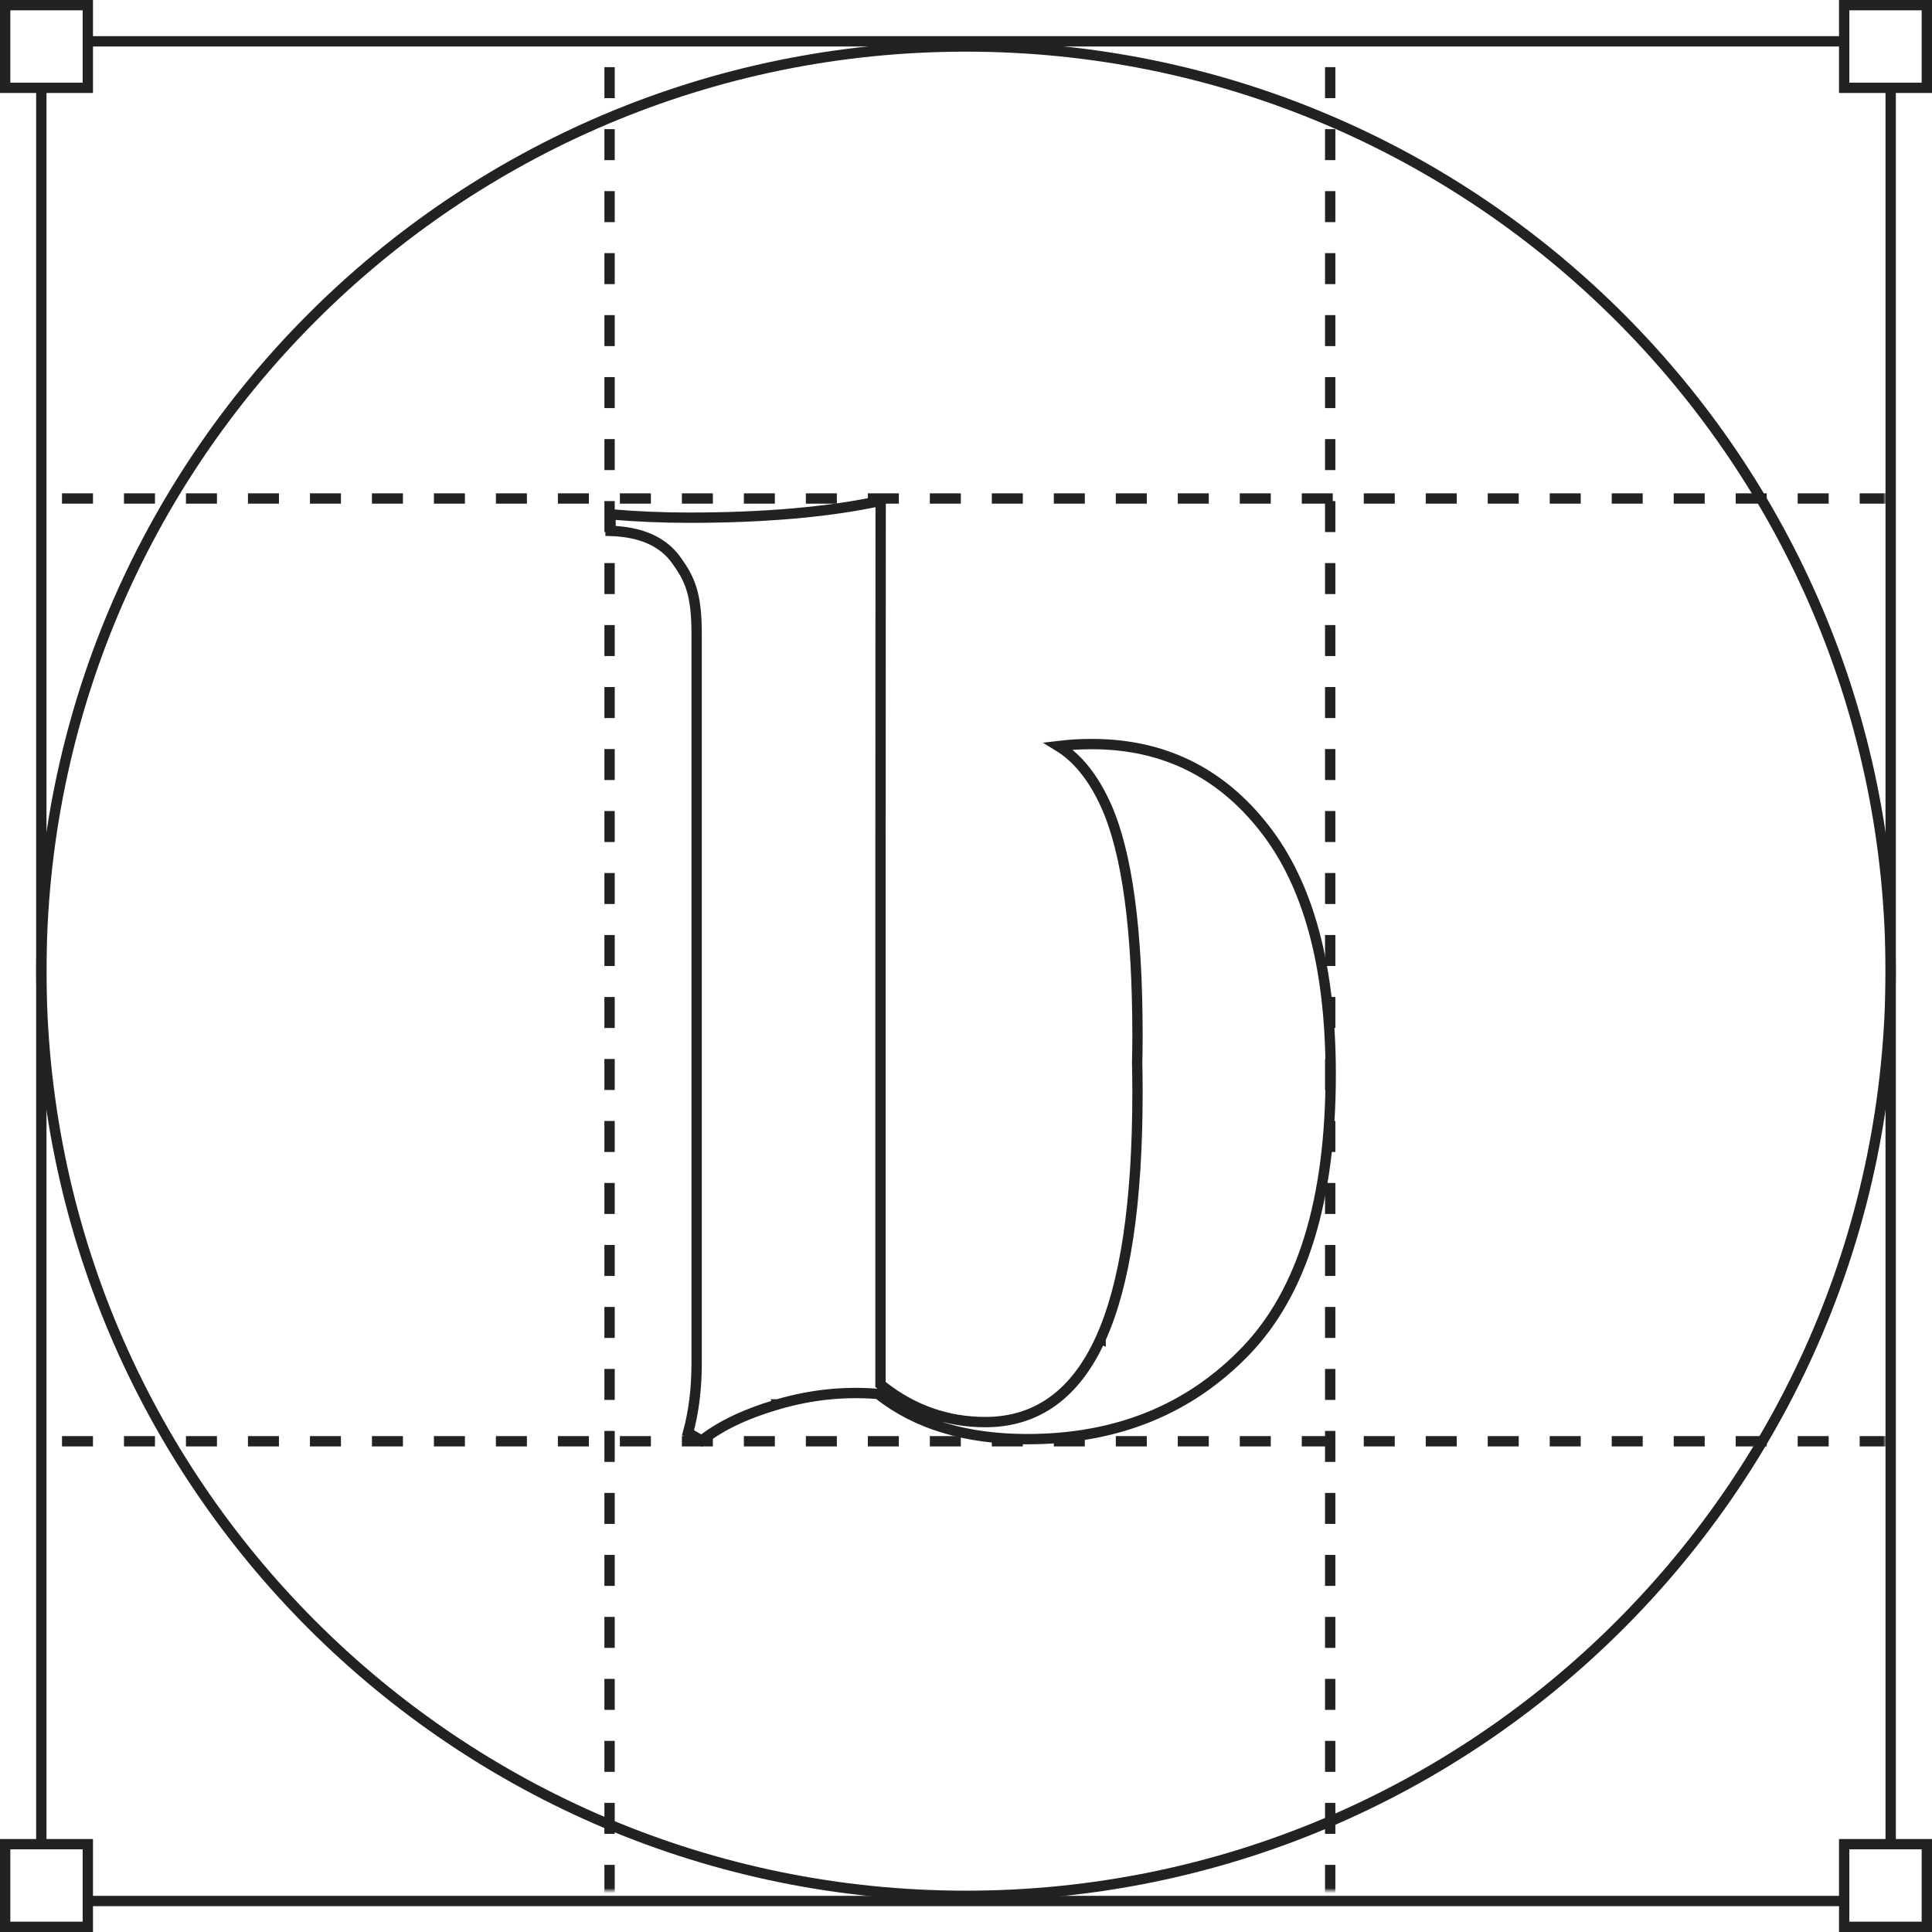 <svg width="374" height="374" viewBox="0 0 374 374" fill="none" xmlns="http://www.w3.org/2000/svg">
<path d="M187 9C285.859 9 366 89.141 366 188C366 286.859 285.859 367 187 367C88.141 367 8 286.859 8 188C8 89.141 88.141 9 187 9Z" stroke="#222222" stroke-width="2"/>
<path d="M213.061 259.161C217.85 248.631 220.199 232.671 220.199 211.421C220.199 209.437 220.167 207.545 220.136 205.663L220.137 205.593C220.168 203.948 220.199 202.32 220.199 200.572C220.199 180.013 218.204 165.08 214.111 155.945L214.11 155.943C211.703 150.601 208.628 146.719 204.861 144.422C206.962 144.168 209.125 144.037 211.357 144.037C225.144 144.037 236.252 149.471 244.763 160.353L244.764 160.354C253.271 171.202 257.599 187.038 257.599 207.947C257.599 232.384 252.068 250.152 241.178 261.499C230.24 272.864 216.159 278.592 198.848 278.592C187.01 278.592 177.498 275.709 170.223 270.028L169.985 269.842L169.685 269.819C163.305 269.321 156.898 270.006 150.532 271.867M213.061 259.161C210.66 264.455 207.603 268.496 203.86 271.214C200.107 273.938 195.722 275.29 190.752 275.29C183.378 275.29 176.749 272.956 170.831 268.311L170.448 268.011V267.525V256.676V175.614V164.765V164.764L170.48 96.956C160.32 99.142 147.949 100.215 133.381 100.215C128.317 100.215 123.253 100.001 118.189 99.574V102.771C123.962 102.955 128.277 104.76 130.923 108.444L130.924 108.445C132.204 110.233 133.212 111.86 133.882 114.057C134.546 116.238 134.858 118.917 134.858 122.802V263.807C134.858 268.755 134.315 273.264 133.192 277.349L135.828 278.871C139.555 275.948 144.462 273.632 150.532 271.867M213.061 259.161C213.061 259.161 213.061 259.162 213.061 259.162L212.156 258.75L213.061 259.161C213.061 259.161 213.061 259.161 213.061 259.161ZM150.532 271.867C150.531 271.867 150.531 271.867 150.531 271.867L150.812 272.827L150.532 271.867C150.532 271.867 150.532 271.867 150.532 271.867Z" stroke="#222222" stroke-width="2"/>
<mask id="mask0_1916_27071" style="mask-type:alpha" maskUnits="userSpaceOnUse" x="7" y="8" width="358" height="358">
<path d="M7 8H365V366H7V8Z" fill="#FF0000"/>
</mask>
<g mask="url(#mask0_1916_27071)">
<line x1="257.5" y1="1" x2="257.5" y2="375" stroke="#222222" stroke-width="2" stroke-dasharray="6 6"/>
<line x1="118" y1="1" x2="118" y2="375" stroke="#222222" stroke-width="2" stroke-dasharray="6 6"/>
<path d="M0 96.5L374 96.5" stroke="#222222" stroke-width="2" stroke-dasharray="6 6"/>
<line x1="-8.74228e-08" y1="279" x2="374" y2="279" stroke="#222222" stroke-width="2" stroke-dasharray="6 6"/>
</g>
<path d="M16.5 8H356.5M8 17.5V357.5M366 17.5V357M356.5 368H16.5" stroke="#222222" stroke-width="2"/>
<rect x="1" y="1" width="16" height="16" stroke="#222222" stroke-width="2"/>
<rect x="357" y="1" width="16" height="16" stroke="#222222" stroke-width="2"/>
<rect x="357" y="357" width="16" height="16" stroke="#222222" stroke-width="2"/>
<rect x="1" y="357" width="16" height="16" stroke="#222222" stroke-width="2"/>
</svg>

